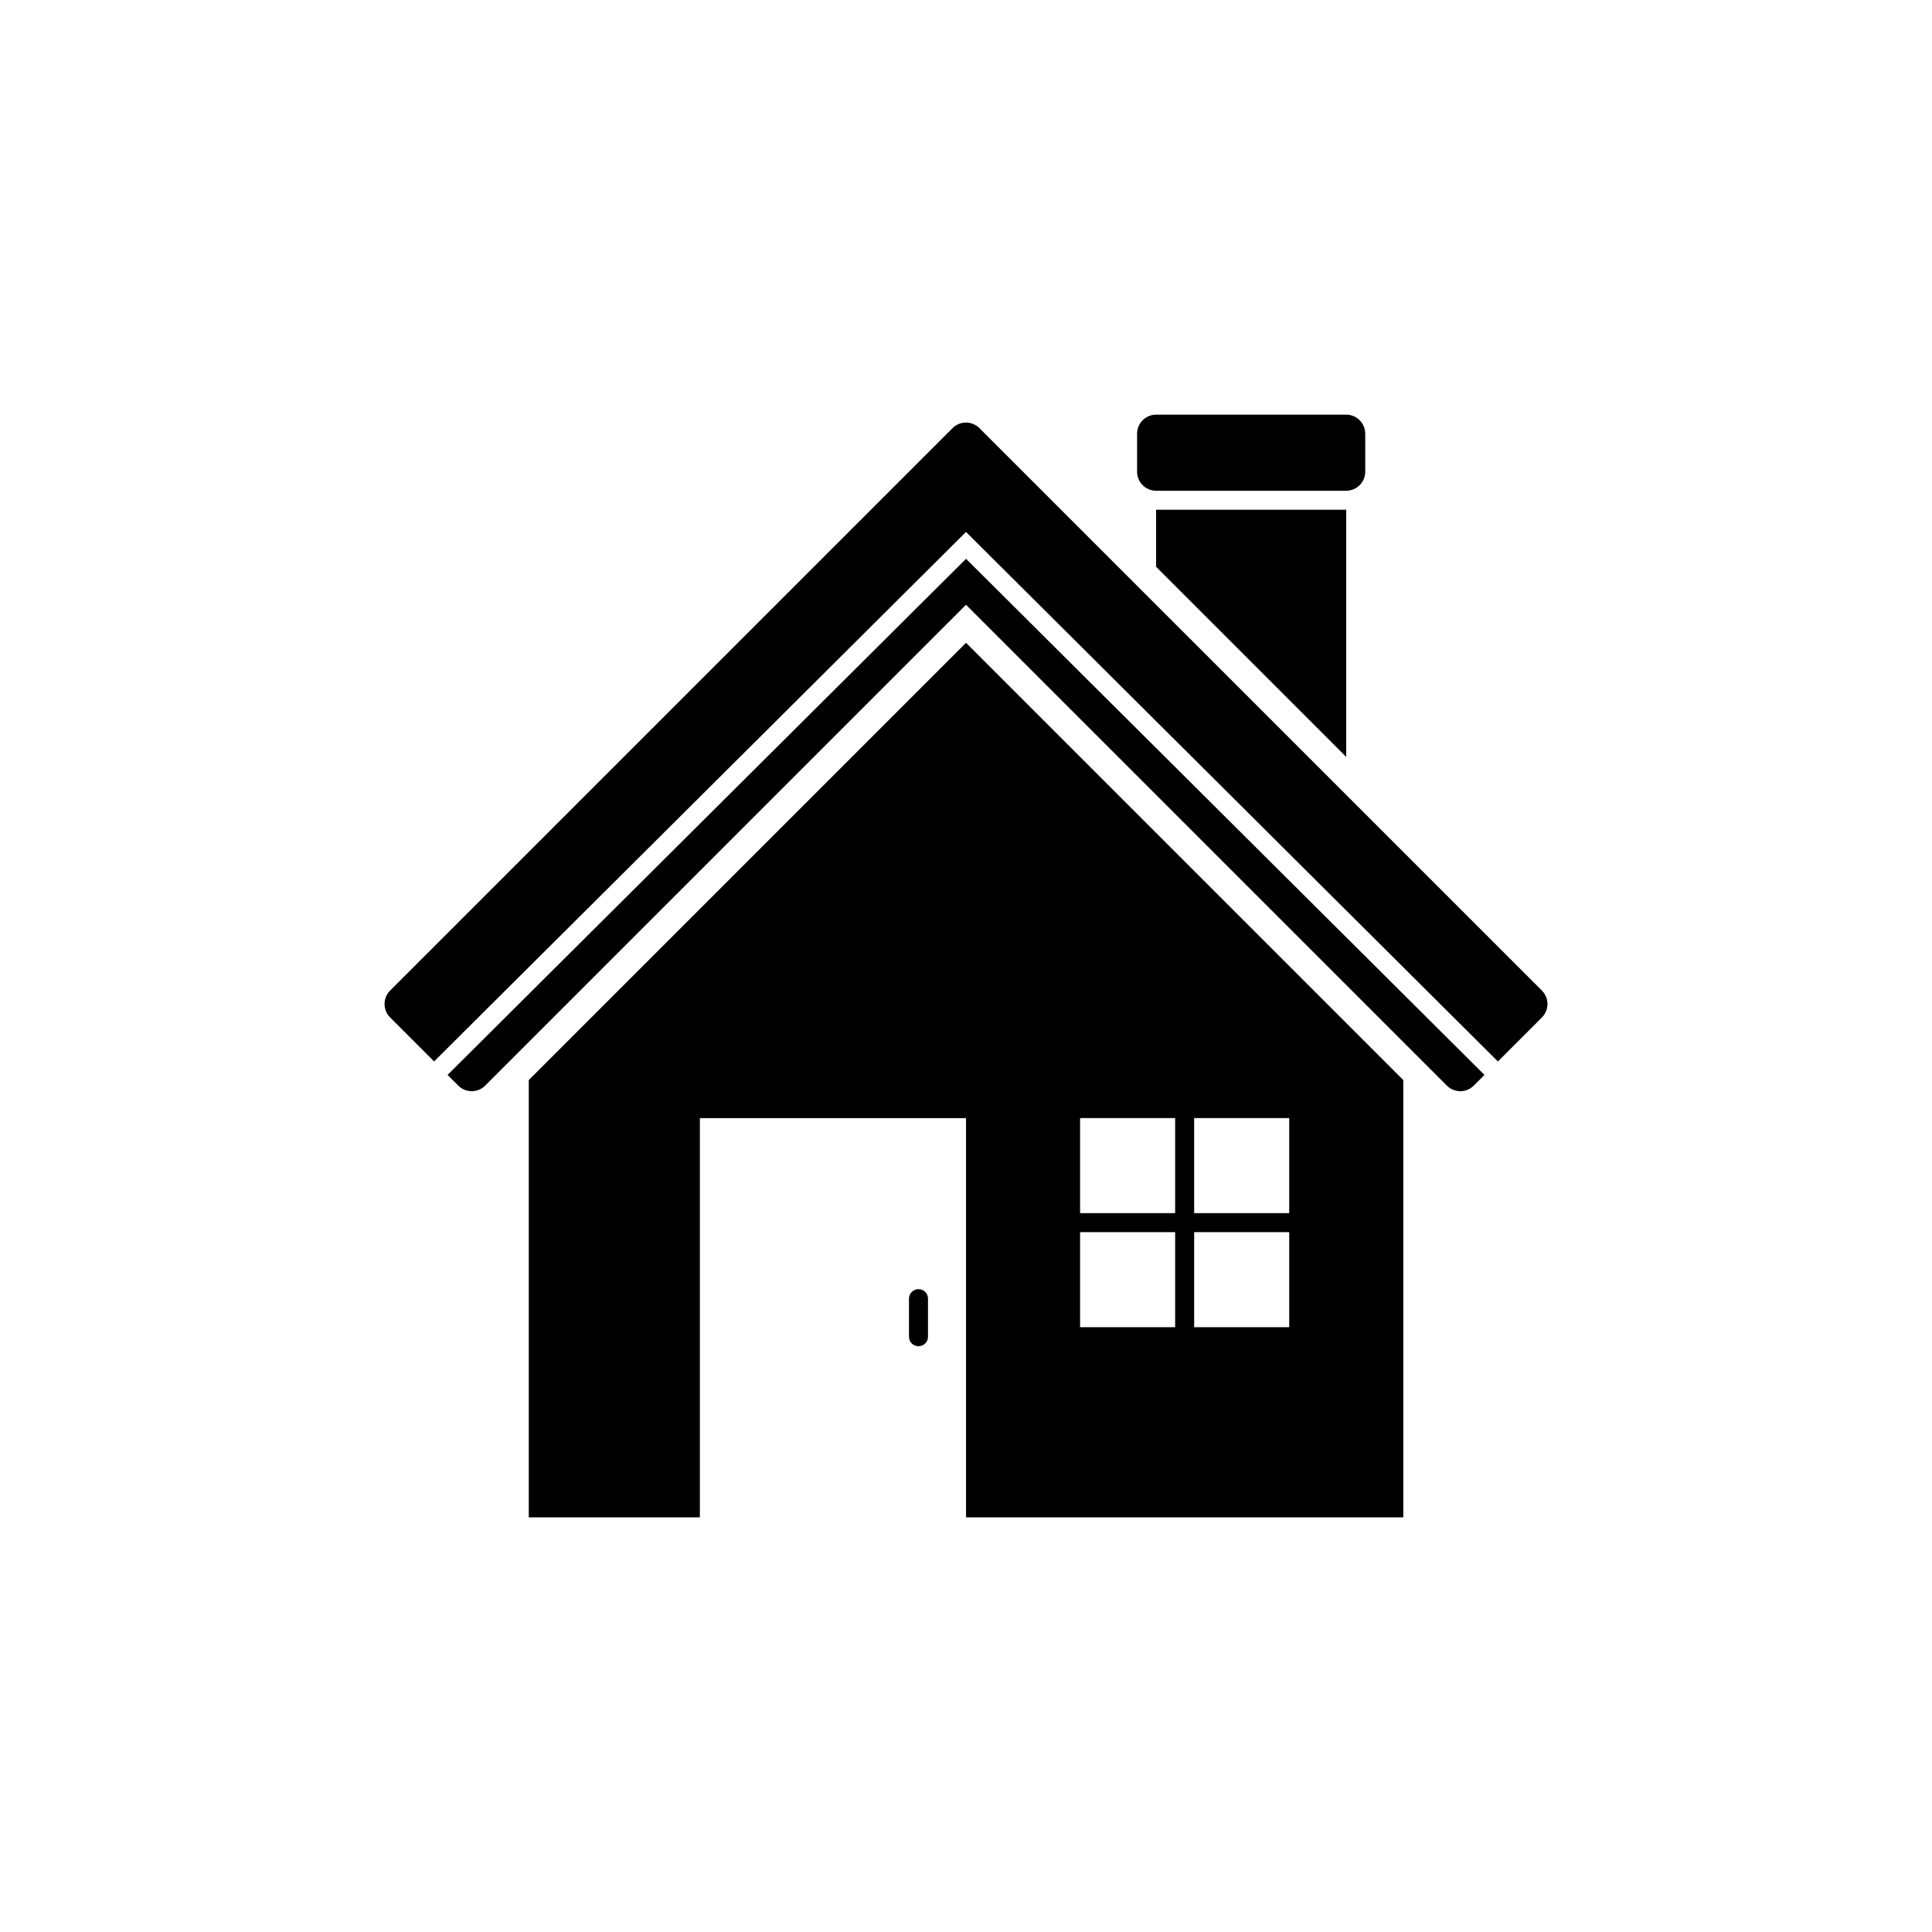 <?xml version="1.0" encoding="UTF-8"?>
<!-- Uploaded to: SVG Repo, www.svgrepo.com, Generator: SVG Repo Mixer Tools -->
<svg fill="#000000" width="800px" height="800px" version="1.1" viewBox="144 144 512 512" xmlns="http://www.w3.org/2000/svg">
 <path d="m445.34 269.01v-10.078c0-2.781 2.258-5.039 5.039-5.039h50.383c2.781 0 5.039 2.258 5.039 5.039v10.078c0 2.781-2.258 5.039-5.039 5.039h-50.383c-2.781 0-5.039-2.258-5.039-5.039zm5.039 25.191 50.383 50.383v-65.496h-50.383zm-187.77 134.66 2.84 2.84c1.969 1.969 5.16 1.969 7.125 0l127.43-127.43 127.43 127.43c1.969 1.969 5.152 1.969 7.125 0l2.84-2.84-137.39-136.77zm290.01-22.352-149.06-149.05c-1.977-1.969-5.152-1.969-7.125 0l-149.05 149.05c-1.969 1.969-1.969 5.152 0 7.125l11.656 11.656 140.96-140.32 140.96 140.33 11.656-11.652c1.969-1.98 1.969-5.164 0-7.137zm-165.21 79.133c-1.41 0-2.519 1.113-2.519 2.519v10.078c0 1.406 1.109 2.519 2.519 2.519s2.519-1.113 2.519-2.519v-10.078c0-1.406-1.109-2.519-2.519-2.519zm12.598-171.29 115.88 115.88v115.88h-115.88v-105.8h-70.535v105.8h-45.344v-115.88zm60.457 151.14h25.191v-25.191h-25.191zm0 30.23h25.191v-25.191h-25.191zm-30.23-30.23h25.191v-25.191h-25.191zm0 30.23h25.191v-25.191h-25.191z"/>
</svg>